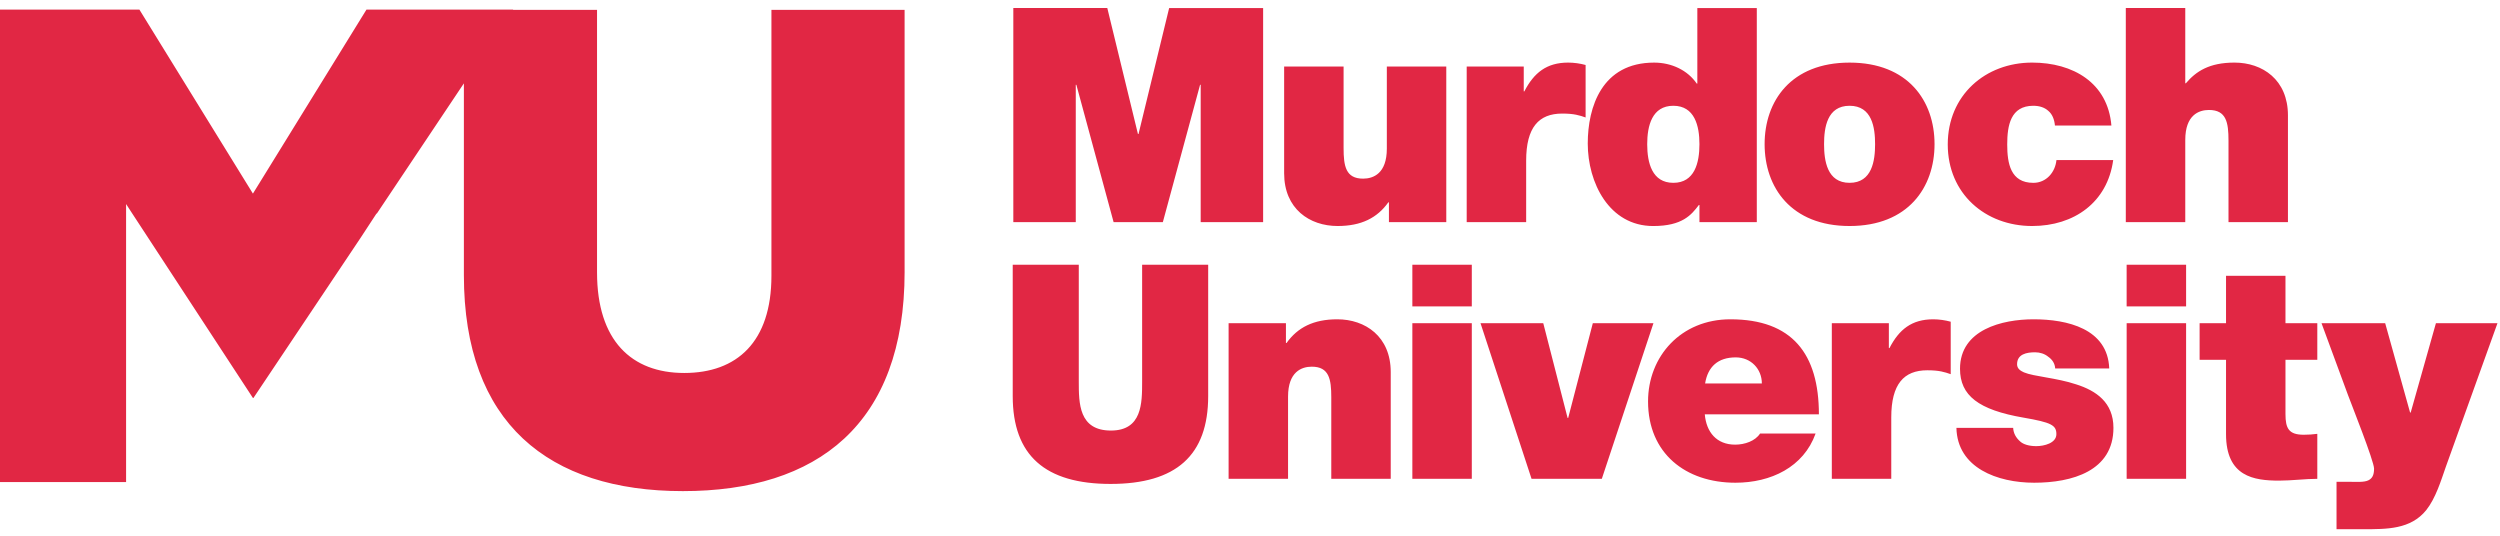 <svg width="168" height="36" viewBox="0 0 168 36" fill="none" xmlns="http://www.w3.org/2000/svg">
<g clip-path="url(#clip0_987_17644)">
<path fill-rule="evenodd" clip-rule="evenodd" d="M81.19 17.79H76.751V25.628C76.751 27.099 76.751 28.933 74.653 28.933C72.494 28.933 72.494 27.099 72.494 25.628V17.79H68.055V26.616C68.055 30.605 70.234 32.52 74.632 32.52C79.031 32.52 81.19 30.606 81.19 26.616V17.79ZM82.562 32.177H86.557V26.656C86.557 24.984 87.465 24.641 88.151 24.641C89.321 24.641 89.462 25.488 89.462 26.696V32.177H93.457V25.004C93.457 22.606 91.743 21.457 89.866 21.457C88.272 21.457 87.203 22.002 86.456 23.049H86.415V21.72H82.562V32.177ZM94.91 32.177H98.905V21.72H94.91V32.177ZM94.91 20.591H98.905V17.79H94.91V20.591ZM111.112 21.72H107.037L105.382 28.086H105.342L103.707 21.718H99.49L102.92 32.176H107.642L111.112 21.718V21.72ZM114.583 25.77C114.765 24.641 115.451 24.016 116.641 24.016C117.67 24.016 118.397 24.802 118.397 25.769L114.583 25.77ZM122.23 27.845C122.23 23.774 120.434 21.457 116.278 21.457C112.969 21.457 110.749 23.936 110.749 26.978C110.749 30.464 113.271 32.439 116.621 32.439C119.002 32.439 121.201 31.391 122.008 29.134H118.276C117.952 29.638 117.246 29.88 116.601 29.88C115.35 29.88 114.664 29.033 114.562 27.845H122.23ZM123.098 32.177H127.093V28.046C127.093 25.809 127.94 24.883 129.513 24.883C130.321 24.883 130.684 25.004 131.088 25.145V21.619C130.706 21.514 130.313 21.46 129.917 21.457C128.465 21.457 127.617 22.142 126.972 23.392H126.931V21.72H123.098V32.177ZM141.741 24.762C141.64 22.082 138.916 21.457 136.656 21.457C134.557 21.457 131.713 22.143 131.713 24.782C131.713 26.575 132.944 27.543 135.991 28.067C137.847 28.389 138.189 28.57 138.189 29.175C138.189 29.779 137.362 29.981 136.838 29.981C136.354 29.981 135.97 29.86 135.769 29.678C135.466 29.416 135.304 29.114 135.284 28.752H131.471C131.531 31.451 134.235 32.439 136.696 32.439C139.239 32.439 142.023 31.654 142.023 28.751C142.023 27.039 140.853 26.253 139.522 25.83C138.189 25.386 136.676 25.306 136.011 25.024C135.789 24.924 135.547 24.782 135.547 24.48C135.547 23.795 136.192 23.674 136.757 23.674C137.08 23.674 137.403 23.774 137.645 23.976C137.907 24.157 138.089 24.419 138.109 24.762H141.741ZM142.911 32.177H146.906V21.72H142.911V32.177ZM142.91 20.591H146.906V17.79H142.91V20.591ZM153.584 18.535H149.589V21.72H147.814V24.177H149.589V29.175C149.589 32.035 151.466 32.298 153.161 32.298C154.008 32.298 154.916 32.177 155.723 32.177V29.154C155.422 29.194 155.119 29.215 154.816 29.215C153.806 29.215 153.584 28.792 153.584 27.825V24.177H155.723V21.72H153.584V18.535ZM167.83 21.72H163.694L161.998 27.724H161.958L160.284 21.72H156.006L157.781 26.535C158.003 27.14 159.537 30.988 159.537 31.492C159.537 31.955 159.396 32.157 159.154 32.278C158.871 32.419 158.346 32.378 157.943 32.378H157.015V35.562H158.83C160.384 35.562 161.998 35.582 163.048 34.273C163.673 33.487 164.036 32.298 164.359 31.371L167.83 21.72ZM68.095 14.927H72.292V5.698H72.332L74.834 14.927H78.143L80.645 5.698H80.686V14.927H84.882V0.54H78.567L76.509 9.003H76.469L74.41 0.539H68.095V14.927ZM97.19 4.469H93.195V9.989C93.195 11.662 92.287 12.005 91.601 12.005C90.431 12.005 90.289 11.159 90.289 9.949V4.469H86.294V11.642C86.294 14.04 88.01 15.188 89.886 15.188C91.48 15.188 92.549 14.644 93.296 13.596H93.336V14.927H97.19V4.469ZM98.562 14.927H102.558V10.796C102.558 8.559 103.405 7.632 104.979 7.632C105.785 7.632 106.149 7.753 106.553 7.894V4.367C106.171 4.263 105.778 4.209 105.382 4.206C103.93 4.206 103.082 4.891 102.436 6.14H102.396V4.469H98.562V14.927ZM118.057 0.54H114.061V5.617H114.021C113.416 4.73 112.347 4.207 111.156 4.207C107.645 4.207 106.697 7.189 106.697 9.647C106.697 12.267 108.129 15.189 111.096 15.189C113.053 15.189 113.658 14.443 114.162 13.778H114.203V14.927H118.057V0.54ZM114.203 9.687C114.203 10.937 113.88 12.286 112.448 12.286C111.015 12.286 110.692 10.937 110.692 9.687C110.692 8.458 111.015 7.108 112.448 7.108C113.88 7.108 114.203 8.458 114.203 9.687ZM130.001 9.687C130.001 6.786 128.226 4.207 124.292 4.207C120.357 4.207 118.582 6.786 118.582 9.688C118.582 12.589 120.357 15.188 124.292 15.188C128.226 15.188 130.001 12.589 130.001 9.688V9.687ZM126.006 9.687C126.006 10.796 125.805 12.286 124.292 12.286C122.778 12.286 122.577 10.796 122.577 9.687C122.577 8.579 122.778 7.108 124.292 7.108C125.805 7.108 126.006 8.579 126.006 9.687ZM141.886 8.438C141.644 5.557 139.303 4.206 136.559 4.206C133.411 4.206 130.889 6.403 130.889 9.707C130.889 13.012 133.411 15.188 136.559 15.188C139.384 15.188 141.623 13.596 142.007 10.755H138.193C138.113 11.582 137.507 12.287 136.64 12.287C135.106 12.287 134.885 10.977 134.885 9.708C134.885 8.438 135.106 7.108 136.64 7.108C137.063 7.108 137.406 7.229 137.648 7.451C137.911 7.672 138.053 8.015 138.092 8.438H141.886ZM142.854 14.927H146.85V9.405C146.85 7.733 147.757 7.39 148.443 7.39C149.613 7.39 149.755 8.237 149.755 9.446V14.927H153.75V7.753C153.75 5.355 152.035 4.206 150.159 4.206C148.464 4.206 147.576 4.791 146.89 5.597H146.85V0.539H142.854V14.927ZM60.789 18.261V0.661H51.84V18.533C51.84 22.978 49.524 25.064 45.981 25.064C42.438 25.064 40.121 22.888 40.121 18.306V0.661H34.475L34.486 0.645H24.627L16.996 13.01L9.367 0.645H0V32.394H8.473V13.711L8.818 14.242L16.997 26.744H17.03L24.226 15.991L25.312 14.332V14.368L31.173 5.601V18.488C31.173 28.421 36.851 33.003 45.89 33.003C54.929 33.003 60.79 28.513 60.79 18.261L60.789 18.261Z" fill="#E12744"/>
</g>
<defs>
<clipPath id="clip0_987_17644">
<rect width="168" height="36" fill="white"/>
</clipPath>
</defs>
</svg>
